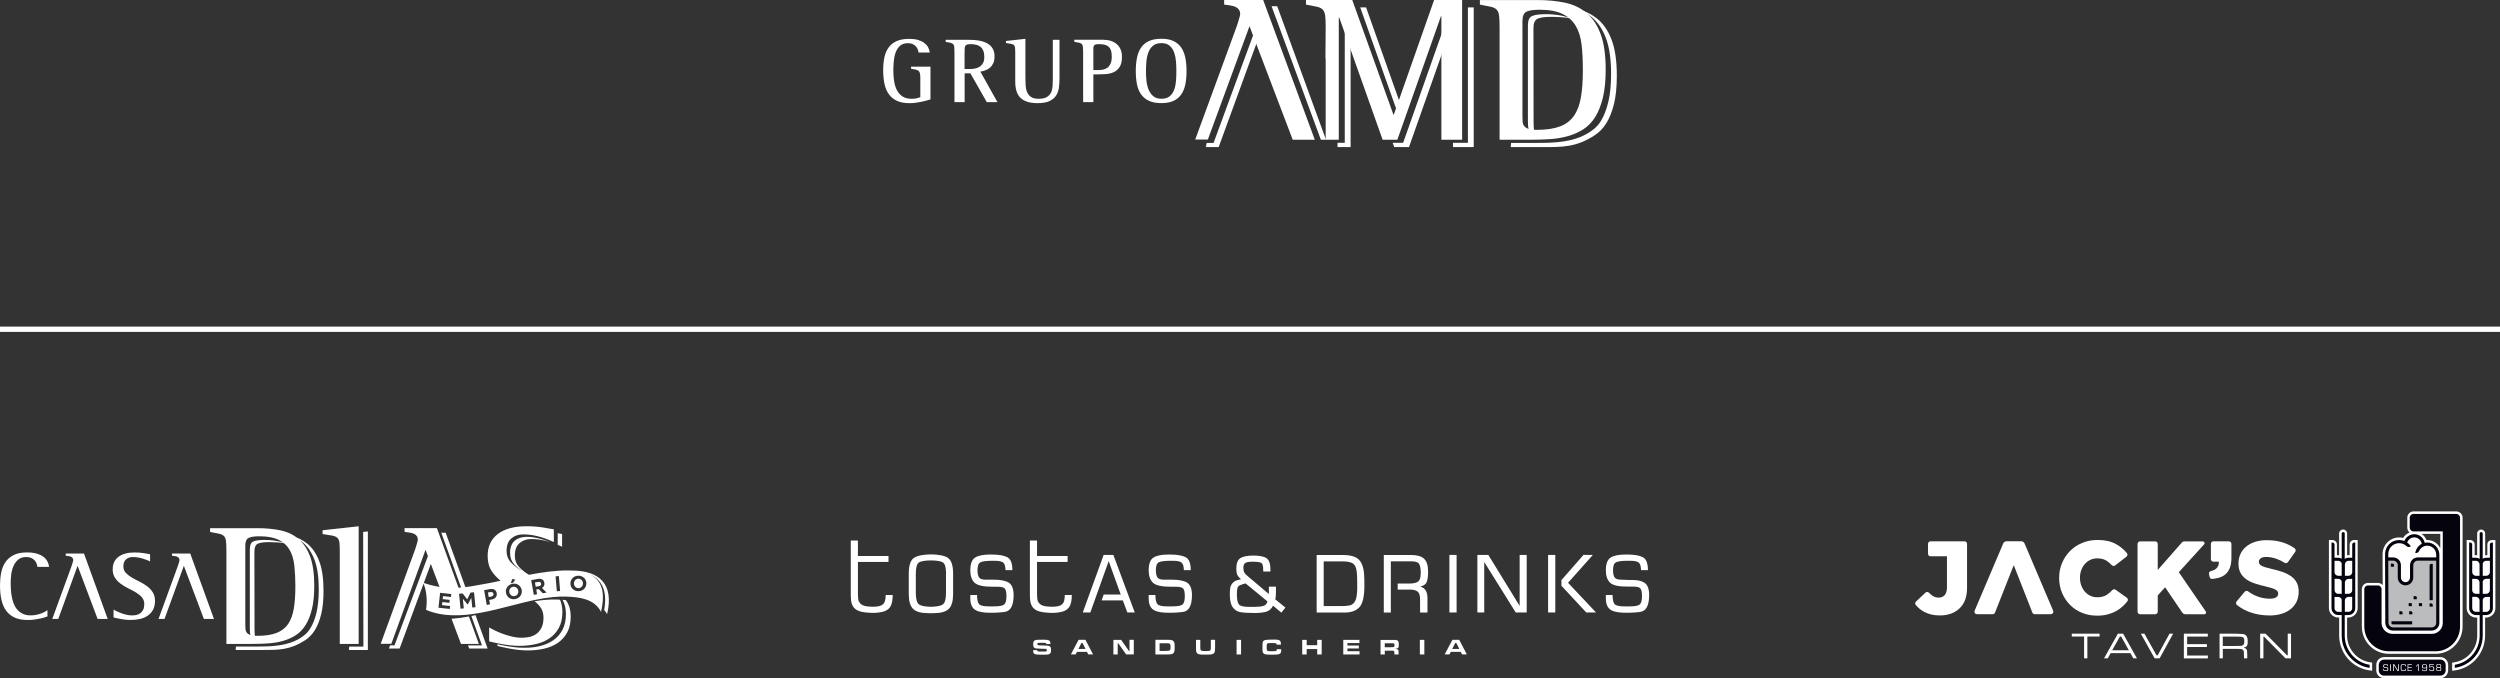 <svg xmlns="http://www.w3.org/2000/svg" id="Camada_2" viewBox="0 0 770.06 208.89"><rect x="0" y="0" width="770.06" height="208.89" fill="#333333" stroke="none"/><defs><style>.cls-1{fill:#00acec;fill-rule:evenodd;}.cls-2{fill:#fff;}.cls-3{fill:#04030e;}.cls-4{fill:#bbbcbe;}</style></defs><g id="Camada_1-2"><path class="cls-2" d="M352.99,21.92c0-.97.04-1.96.13-2.98.09-1.02.29-1.94.6-2.78.31-.84.79-1.53,1.43-2.07.64-.54,1.51-.81,2.61-.81s1.93.28,2.55.83c.62.55,1.07,1.25,1.37,2.1.29.85.48,1.78.56,2.79.08,1.02.11,1.99.11,2.92s-.03,1.87-.1,2.87c-.07,1-.25,1.92-.54,2.75-.29.84-.75,1.53-1.37,2.07-.62.54-1.48.81-2.58.81s-1.94-.28-2.57-.83c-.63-.55-1.11-1.25-1.44-2.1-.33-.85-.54-1.76-.63-2.75-.09-.99-.13-1.93-.13-2.82M357.75,31.76c1.48,0,2.72-.23,3.71-.68.99-.46,1.78-1.11,2.38-1.97.6-.86,1.02-1.89,1.27-3.09.25-1.21.37-2.57.37-4.09s-.12-2.92-.37-4.15c-.25-1.23-.67-2.27-1.27-3.14-.6-.87-1.39-1.53-2.38-2-.99-.47-2.22-.7-3.71-.7s-2.82.23-3.84.7c-1.02.47-1.82,1.13-2.42,2-.6.86-1.02,1.91-1.27,3.14-.25,1.23-.37,2.61-.37,4.15s.13,2.89.38,4.11c.26,1.22.69,2.25,1.31,3.09.62.85,1.43,1.5,2.44,1.95,1.01.46,2.26.68,3.76.68ZM333.64,31.45h3.14v-8.53h1c.87,0,1.78-.03,2.71-.09.93-.06,1.77-.25,2.52-.58.75-.33,1.37-.87,1.85-1.6.48-.73.73-1.77.73-3.12,0-1.69-.52-2.99-1.57-3.91-1.05-.91-2.45-1.37-4.22-1.37h-8.9v.63c.67.11,1.18.21,1.55.3.37.09.64.23.81.43.17.2.28.49.31.88.04.39.06.94.06,1.64v15.31ZM336.77,15.31c0-.29.01-.54.04-.76.03-.22.1-.4.2-.54.1-.14.27-.25.49-.31.22-.07.52-.1.9-.1.63,0,1.19.05,1.7.14.5.09.93.29,1.28.57.35.29.62.67.8,1.17.18.49.27,1.14.27,1.94,0,.86-.11,1.55-.34,2.1-.23.54-.53.96-.91,1.27-.38.3-.82.51-1.33.63-.5.11-1.04.17-1.61.17h-1.48v-6.27ZM326.34,12.26h-2.05v12.12c0,.72-.02,1.44-.07,2.17-.05.72-.2,1.37-.47,1.94-.27.57-.7,1.04-1.3,1.4-.6.36-1.44.54-2.52.54-1.03,0-1.82-.19-2.37-.58-.55-.39-.96-.9-1.21-1.54-.26-.64-.4-1.35-.44-2.15-.04-.8-.06-1.61-.06-2.42v-11.78l-5.99.66v.63c.68.1,1.22.18,1.61.26.39.08.68.2.86.38.18.18.29.44.33.77.04.33.06.79.06,1.38v9.12c0,1.06.12,2.01.36,2.82.24.82.63,1.51,1.17,2.07.54.56,1.25.99,2.12,1.28.87.29,1.94.44,3.19.44,1.62,0,2.88-.22,3.78-.67.9-.45,1.58-1.03,2.02-1.75.45-.72.72-1.54.83-2.47.1-.92.16-1.86.16-2.81v-11.81ZM297.12,16.16c0-.51,0-.94.03-1.27.02-.33.09-.59.21-.78.12-.19.31-.32.57-.4.26-.08.62-.11,1.1-.11.59,0,1.14.06,1.65.19.51.12.96.33,1.33.63.37.29.66.7.87,1.21.21.51.31,1.15.31,1.91,0,.8-.14,1.44-.43,1.93-.28.48-.65.86-1.1,1.13-.45.27-.93.44-1.45.53-.52.09-1.01.13-1.47.13h-1.63v-5.08ZM293.99,31.45h3.14v-8.87h1.77l5.05,8.87h3.28l-5.25-9.38c.57-.1,1.12-.24,1.64-.44.52-.2.98-.48,1.38-.84.4-.36.72-.82.97-1.37.25-.55.37-1.24.37-2.05s-.15-1.57-.44-2.15c-.29-.58-.68-1.06-1.17-1.44-.48-.38-1.02-.67-1.61-.87-.59-.2-1.18-.35-1.78-.44-.6-.1-1.16-.15-1.7-.17-.53-.02-.98-.03-1.34-.03h-7.01v.63c.67.11,1.18.21,1.54.3.36.09.63.23.8.43.17.2.28.49.31.88.04.39.06.94.06,1.64v15.31ZM286.61,20.53h-5.99v.63c.63.11,1.13.21,1.5.3.37.09.66.22.86.41.2.19.33.46.4.8.07.34.1.84.1,1.48v5.79c-.4.15-.8.27-1.21.36-.41.09-.89.13-1.44.13-1.12,0-2.04-.23-2.77-.68-.72-.46-1.3-1.08-1.73-1.87-.43-.79-.73-1.71-.9-2.75-.17-1.05-.26-2.16-.26-3.34,0-.93.04-1.9.13-2.89.09-1,.28-1.91.58-2.74.3-.83.75-1.51,1.34-2.05.59-.54,1.4-.81,2.42-.81.61,0,1.12.1,1.53.3.41.2.74.45,1,.76.26.3.44.62.56.96.11.33.19.62.23.87h3.42c-.06-.57-.22-1.11-.49-1.61-.27-.5-.66-.95-1.17-1.34-.51-.39-1.15-.7-1.92-.93-.77-.23-1.69-.34-2.75-.34-1.58,0-2.88.24-3.91.71-1.03.48-1.84,1.14-2.45,1.98-.61.85-1.04,1.86-1.28,3.04-.25,1.18-.37,2.47-.37,3.88,0,1.56.13,2.97.4,4.23.27,1.26.72,2.34,1.35,3.22.64.88,1.48,1.56,2.52,2.04,1.05.48,2.34.71,3.88.71.63,0,1.26-.04,1.9-.13.64-.09,1.24-.19,1.81-.31.57-.12,1.09-.25,1.55-.38.47-.13.85-.25,1.16-.34v-10.07Z"></path><polygon class="cls-2" points="408.44 43.04 393.41 1.91 391.67 1.91 406.86 43.04 408.44 43.04"></polygon><path class="cls-2" d="M371.42,45.31h3.96l13.1-35.92c-.69.02-1.34.04-1.97.05l-12.7,34.58h-2.12l-.27,1.29Z"></path><path class="cls-2" d="M465.35,45.31h9.53c6.48,0,10.55.08,16.27-3.6,1.43-.92,2.64-2.17,3.64-3.77,1-1.6,1.79-3.59,2.37-5.98.58-2.39.86-5.26.86-8.63,0-4.52-.52-8.17-1.57-10.97-1.04-2.79-2.5-4.97-4.38-6.52-1.7-1.41-3.69-2.4-5.98-2.97,1.56.58,2.97,1.39,4.22,2.43,1.88,1.56,3.34,3.73,4.38,6.52,1.04,2.79,1.57,6.45,1.57,10.97,0,3.37-.29,6.24-.86,8.63-.58,2.39-1.36,4.38-2.37,5.98-1,1.6-2.12,2.48-3.54,3.39-4.82,3.09-10.73,3.23-16.27,3.23h-7.77l-.1,1.29Z"></path><path class="cls-2" d="M404.99,43.04L389.09,0h-12.02v1.41c.64.09,1.26.17,1.85.26.6.09,1.12.22,1.57.42.45.19.81.47,1.09.83.28.36.42.86.42,1.5,0,.13-.04.34-.13.64-.09.3-.18.64-.29,1.02-.11.38-.22.77-.35,1.15-.13.38-.23.7-.32.96l-12.75,34.79h3.89l12.83-34.92,13.31,34.98h6.81Z"></path><path class="cls-2" d="M468.96,6.46c0-1.49.4-2.44,1.21-2.85.81-.41,2.15-.61,4.03-.61,2.98,0,5.36.44,7.13,1.31,1.77.87,3.12,2.11,4.06,3.71.94,1.6,1.53,3.55,1.79,5.85.26,2.3.38,4.86.38,7.67,0,3.24-.19,6.02-.58,8.34-.38,2.32-1.1,4.24-2.14,5.75-1.04,1.51-2.49,2.62-4.35,3.32-1.85.7-4.23,1.05-7.13,1.05-1.11,0-1.96-.11-2.56-.32-.6-.21-1.03-.5-1.31-.86-.28-.36-.44-.8-.48-1.31-.04-.51-.06-1.09-.06-1.73V6.46ZM472.34,8.65c0-1.49.4-2.44,1.21-2.85.81-.4,2.19-.61,4.07-.61s4.48.12,5.83.43c-1.17-.73-4.7-1.3-7.58-1.25-1.88.03-3.22.2-4.03.61-.81.4-1.21,1.35-1.21,2.85v29.35c0,.64.02,1.21.06,1.73.04.51.2.95.48,1.31.28.36.71.65,1.31.86.3.11.67.19,1.1.24-.27-.16-.49-.35-.66-.56-.28-.36-.44-.8-.48-1.31-.04-.51-.06-1.09-.06-1.73l-.04-29.07ZM461.92,43.04h9.53c2.09,0,4.1-.06,6.04-.19,1.94-.13,3.77-.44,5.5-.93,1.73-.49,3.3-1.19,4.73-2.11,1.43-.92,2.64-2.17,3.64-3.77,1-1.6,1.79-3.59,2.37-5.98.58-2.39.86-5.26.86-8.63,0-4.52-.52-8.17-1.57-10.97-1.04-2.79-2.5-4.97-4.38-6.52-1.88-1.56-4.1-2.6-6.68-3.13-2.58-.53-5.38-.8-8.41-.8h-17.71v1.41c1.45.26,2.59.48,3.42.67.83.19,1.44.51,1.82.96.38.45.62,1.11.7,1.98.09.87.13,2.1.13,3.68v34.34Z"></path><path class="cls-2" d="M432.43,35.12l-11.65-32.85h-1.8s11.65,32.85,11.65,32.85h1.8ZM447.55,43.99v1.32h6.39V2.27h-1.79v41.72h-4.6ZM428.99,43.99l.47,1.32h4.54l11.76-33.33v-6.04h-.13l-13.43,38.05h-3.21ZM411.99,45.31h4.03V11.02l-1.67-4.7h-.13v37.67h-2.23v1.32Z"></path><path class="cls-2" d="M408.35,43.04h4.03V5.37h.13l13.37,37.67h4.54l13.43-38.05h.13v38.05h6.39V0h-8.63l-12.41,35.3h-.13L416.53,0c-4.77,0-9.47,0-14.26,0v1.41c1.45.26,2.59.48,3.42.67.83.19,1.44.51,1.82.96.38.45.62,1.11.7,1.98.07.72.12,1.68.13,2.87v.8l-.07,9.29h.07v25.04Z"></path><path class="cls-2" d="M470.14,188.66h-3.26s-9.7-15.55-9.7-15.55v15.55h-2.11v-17.72h3.38l9.64,15.69v-15.69h2.17v17.72h-.11ZM448.56,188.66h-2.11v-17.72h2.22v17.72h-.11ZM437.63,176.6c0-1.41-.17-2.38-.52-2.92-.16-.26-.45-.45-.85-.58-.41-.14-.95-.2-1.61-.2h-6.24v15.77h-2.17v-17.72h8.4c.93,0,1.73.1,2.39.29.68.19,1.22.49,1.63.88.41.39.72.93.93,1.6.2.67.3,1.47.3,2.42,0,.74-.04,1.38-.12,1.92-.08.54-.21.99-.37,1.34-.17.36-.48.66-.93.9-.28.16-.62.29-1.02.4.21.04.4.1.58.18.37.16.68.4.93.72.24.32.43.69.55,1.11.12.42.18.89.18,1.4v4.57h-2.27v-4.15c0-1.1-.25-1.87-.74-2.29-.24-.21-.57-.37-.98-.48-.41-.11-.91-.16-1.48-.16h-3.7v-1.85h3.43c.69,0,1.28-.05,1.76-.16.47-.1.85-.26,1.11-.46.26-.2.46-.51.59-.92.14-.42.2-.95.2-1.6ZM418.05,180.89v-1.84c0-.52-.01-1.05-.04-1.56-.03-.52-.07-1.04-.12-1.56-.09-.61-.23-1.12-.44-1.53-.2-.39-.47-.69-.79-.88-.33-.19-.74-.34-1.23-.44-.5-.1-1.07-.15-1.73-.15h-5.97v13.76h5.61c.46,0,.88-.02,1.27-.05.39-.03.73-.08,1.04-.14.3-.06.57-.16.82-.31.24-.15.46-.34.64-.58.19-.24.34-.52.47-.84.13-.32.22-.69.29-1.1.06-.41.11-.85.15-1.32.03-.47.05-.96.05-1.48ZM420.27,180.22c0,1.72-.13,3.14-.38,4.28-.26,1.14-.64,1.99-1.16,2.54-.52.54-1.15.95-1.9,1.23-.75.27-1.62.41-2.6.41h-8.67v-17.72h8.19c1.26,0,2.32.15,3.18.45.87.3,1.53.76,1.98,1.36.45.6.79,1.39,1.01,2.36.22.96.33,2.11.33,3.43v1.68ZM390.4,185.24l-6.72-5.53c-.59.14-1.07.29-1.45.44-.38.15-.64.29-.79.44-.14.14-.26.4-.33.79-.08.4-.12.92-.12,1.57,0,1.67.21,2.75.64,3.25.42.49,1.45.73,3.08.73h1.73c1.13,0,2.04-.1,2.72-.3.33-.09.6-.26.81-.5.2-.23.34-.52.44-.89ZM395.86,187.25l-1.18,1.46-2.54-2.15c-.24.46-.52.85-.85,1.15-.36.33-.78.57-1.25.71-.46.13-1,.23-1.61.3-.61.07-1.29.1-2.05.1-.98,0-1.83-.02-2.56-.07-.73-.05-1.34-.12-1.81-.21-.49-.09-.93-.27-1.32-.53-.39-.26-.73-.6-1.02-1.02-.29-.42-.5-.97-.65-1.64-.14-.66-.21-1.45-.21-2.36,0-.4.01-.77.04-1.1.02-.33.06-.63.11-.89.05-.26.14-.52.26-.75.12-.24.28-.46.47-.68.19-.21.4-.39.64-.54.24-.14.5-.25.78-.32l1.15-.29c-.56-.49-.94-.93-1.13-1.31-.11-.21-.18-.48-.24-.79-.05-.31-.08-.68-.08-1.09,0-1.7.43-2.82,1.3-3.34.43-.26.98-.45,1.65-.57.67-.13,1.45-.19,2.36-.19s1.73.07,2.4.2c.67.14,1.21.34,1.6.62.41.28.71.72.91,1.32.2.59.29,1.33.29,2.22v.55h-2.21c0-.07,0-.15,0-.24,0-.67-.05-1.2-.14-1.6-.09-.38-.23-.64-.4-.77-.18-.13-.5-.24-.94-.3-.45-.07-1.04-.11-1.76-.11-1.23,0-2.02.15-2.37.45-.17.14-.3.33-.38.56-.09.24-.13.53-.13.86,0,.31.03.6.08.85.05.24.13.46.24.64.11.19.25.38.44.57.19.2.42.41.69.62l6.39,5.4v-.12c.02-.11.02-.22.02-.34v-1.79h2.17v1.64c0,.6-.01,1.02-.04,1.27-.01.12-.04.28-.07.45-.03.16-.06.34-.1.54l3.14,2.53-.07.09ZM349.37,188.66h-2.12l-1.39-3.73h-6.53l.64-1.8h5.24l-3.71-10.29-5.65,15.81h-2.33c2.14-5.91,4.28-11.82,6.43-17.72h2.99c2.19,5.91,4.39,11.82,6.59,17.72h-.16ZM312.21,183.41c0,.78-.06,1.47-.18,2.08-.12.61-.3,1.13-.53,1.56-.24.44-.54.78-.91,1.02-.37.24-.79.39-1.28.44-.47.05-.9.09-1.27.12-.38.03-.71.05-1,.07-.29.01-.59.02-.9.03-.32,0-.64.01-.96.01-1.09,0-1.99-.05-2.74-.18-.76-.13-1.38-.32-1.89-.61-.53-.29-.95-.72-1.24-1.34-.29-.61-.44-1.4-.43-2.42v-.92h2.07c0,.71.06,1.3.17,1.77.11.5.27.85.48,1.07.21.22.57.38,1.06.5.51.12,1.16.17,1.95.17h1.63c.76,0,1.4-.05,1.91-.14.5-.09.87-.23,1.12-.41.24-.18.43-.48.55-.91.13-.44.19-1.02.19-1.72,0-.59-.04-1.07-.13-1.46-.08-.38-.21-.66-.37-.85-.16-.18-.41-.32-.76-.41-.36-.1-.81-.15-1.36-.15h-1.6c-1.43,0-2.61-.1-3.55-.31-.94-.21-1.63-.53-2.07-.95-.43-.42-.76-.95-.97-1.59-.21-.63-.32-1.36-.32-2.19,0-.99.12-1.82.36-2.47.25-.67.62-1.16,1.12-1.48.49-.31,1.12-.55,1.89-.7.77-.15,1.67-.23,2.72-.23h.47c1.11,0,2.06.07,2.87.21.81.14,1.47.35,1.98.62.52.28.91.76,1.17,1.43.25.66.38,1.5.38,2.53v.02h-2.12c-.01-.53-.07-.98-.16-1.35-.11-.41-.27-.72-.48-.92-.21-.2-.54-.36-.97-.46-.44-.11-1-.16-1.68-.16h-.94c-.37,0-.72,0-1.06.03-.34.02-.68.04-1,.08-.32.03-.61.08-.86.15-.25.07-.46.15-.64.26-.16.1-.29.22-.4.37-.11.16-.2.35-.26.56-.06.21-.1.44-.13.68-.03.24-.05.49-.05.76,0,.52.04.98.13,1.36.08.37.2.67.37.9.16.22.4.39.72.5.33.12.75.17,1.25.17h2.47c1.04,0,1.94.07,2.71.22.78.15,1.42.37,1.93.67.52.3.91.79,1.17,1.47.25.66.38,1.51.38,2.53ZM291.41,176.85c0-1-.08-1.8-.24-2.4-.16-.59-.39-.98-.7-1.19-.3-.2-.75-.36-1.37-.46-.63-.11-1.41-.17-2.35-.18-.94.01-1.72.07-2.35.18-.61.11-1.07.26-1.37.46-.31.21-.54.61-.7,1.19-.16.6-.24,1.41-.24,2.4v5.77c0,.99.09,1.78.27,2.39.18.59.44,1,.78,1.22.31.2.77.36,1.36.47.6.12,1.35.19,2.24.21.89-.03,1.63-.1,2.24-.21.6-.11,1.05-.27,1.36-.47.35-.22.61-.63.78-1.22.18-.61.27-1.4.27-2.39v-5.77ZM286.76,170.76c1.21.02,2.25.11,3.11.29.87.17,1.56.43,2.07.76.55.36.96.96,1.24,1.79.27.82.4,1.87.4,3.15v6.24c0,1.08-.11,1.99-.33,2.75-.22.77-.55,1.37-1,1.81-.44.44-1.06.77-1.85.99-.78.22-1.73.33-2.84.33h-1.62c-1.12,0-2.06-.11-2.84-.33-.79-.22-1.4-.55-1.85-.99-.44-.44-.78-1.05-1-1.81-.22-.76-.33-1.68-.33-2.75v-6.24c0-1.28.13-2.33.4-3.15.27-.83.68-1.43,1.24-1.79.51-.33,1.2-.59,2.07-.76.86-.17,1.9-.27,3.11-.29h0ZM262.2,166.5h2.06v4.76h9.42v1.83h-9.42v8.81c0,.32,0,.6,0,.85,0,.29.01.55.02.79.01.26.03.48.04.67.02.21.03.37.05.47.01.09.04.18.06.27.03.09.07.18.11.27.04.09.09.18.15.27.06.09.12.18.19.27.08.1.18.2.28.29.11.09.22.17.35.25.12.07.26.14.4.19.14.06.3.11.46.15.16.04.34.08.54.11.19.03.41.06.65.08.47.04.84.07,1.21.07.37,0,.74-.02,1.21-.06,1.29-.12,1.99-.51,2.37-1.14.35-.59.43-1.41.46-2.43h2.17c-.03,1.57-.2,2.79-.79,3.68-.62.95-1.71,1.52-3.61,1.74-.69.08-1.32.11-1.95.09-.63-.01-1.26-.06-1.95-.13-.33-.03-.64-.08-.92-.13-.28-.05-.54-.11-.78-.18-.23-.07-.45-.14-.65-.23-.2-.09-.39-.19-.56-.3-.17-.11-.33-.23-.47-.36-.14-.13-.27-.27-.38-.42-.08-.11-.16-.23-.23-.35-.07-.12-.13-.25-.19-.38-.06-.13-.11-.26-.15-.4-.04-.14-.08-.28-.11-.42-.03-.15-.06-.32-.08-.51-.02-.19-.04-.4-.06-.63-.01-.22-.03-.47-.03-.75,0-.28-.01-.57-.01-.87v-16.24h.11ZM317.37,166.5h2.06v4.76h9.42v1.83h-9.42v8.81c0,.32,0,.6,0,.85,0,.29.01.55.02.79.01.26.03.48.04.67.02.21.03.37.05.47.01.09.04.18.06.27.03.09.07.18.11.27.04.09.09.18.15.27.06.09.12.18.19.27.08.1.18.2.28.29.11.09.22.17.35.25.12.07.26.14.4.19.14.06.3.11.46.15.16.04.34.08.54.11.19.03.41.06.65.08.47.04.84.07,1.21.07.37,0,.74-.02,1.21-.06,1.29-.12,1.99-.51,2.37-1.14.35-.59.43-1.41.46-2.43h2.17c-.03,1.57-.2,2.79-.79,3.68-.62.95-1.71,1.52-3.61,1.74-.69.08-1.32.11-1.95.09-.63-.01-1.26-.06-1.95-.13-.33-.03-.64-.08-.92-.13-.28-.05-.54-.11-.78-.18-.23-.07-.45-.14-.65-.23-.2-.09-.39-.19-.56-.3-.17-.11-.33-.23-.47-.36-.14-.13-.27-.27-.38-.42-.08-.11-.16-.23-.23-.35-.07-.12-.13-.25-.19-.38-.06-.13-.11-.26-.15-.4-.04-.14-.08-.28-.11-.42-.03-.15-.06-.32-.08-.51-.02-.19-.04-.4-.06-.63-.01-.22-.03-.47-.03-.75,0-.28-.01-.57-.01-.87v-16.24h.11ZM367.15,183.41c0,.78-.06,1.47-.18,2.08-.12.61-.3,1.13-.53,1.56-.24.44-.54.78-.91,1.02-.37.24-.79.39-1.28.44-.47.05-.9.09-1.27.12-.38.03-.71.05-1,.07-.29.01-.59.02-.9.03-.32,0-.64.01-.96.01-1.09,0-1.99-.05-2.74-.18-.76-.13-1.38-.32-1.89-.61-.53-.29-.95-.72-1.24-1.34-.29-.61-.44-1.4-.43-2.42v-.92h2.07c0,.71.06,1.3.17,1.77.11.5.27.85.48,1.07.21.22.57.38,1.06.5.51.12,1.16.17,1.95.17h1.63c.76,0,1.4-.05,1.91-.14.5-.09.87-.23,1.12-.41.24-.18.43-.48.55-.91.13-.44.19-1.02.19-1.72,0-.59-.04-1.07-.13-1.46-.08-.38-.21-.66-.37-.85-.16-.18-.41-.32-.76-.41-.36-.1-.81-.15-1.36-.15h-1.6c-1.43,0-2.61-.1-3.55-.31-.94-.21-1.63-.53-2.07-.95-.43-.42-.76-.95-.97-1.59-.21-.63-.32-1.36-.32-2.19,0-.99.12-1.82.36-2.47.25-.67.62-1.16,1.12-1.48.49-.31,1.12-.55,1.89-.7.77-.15,1.67-.23,2.72-.23h.47c1.11,0,2.06.07,2.87.21.81.14,1.47.35,1.98.62.52.28.91.76,1.17,1.43.25.66.38,1.5.38,2.53v.02h-2.12c-.01-.53-.07-.98-.16-1.35-.11-.41-.27-.72-.48-.92-.21-.2-.54-.36-.97-.46-.44-.11-1-.16-1.68-.16h-.94c-.37,0-.72,0-1.06.03-.34.02-.68.04-1,.08-.32.03-.61.08-.86.15-.25.07-.46.15-.64.26-.16.1-.29.22-.4.37-.11.16-.2.35-.26.56-.06.21-.1.44-.13.68-.03.24-.05.49-.05.76,0,.52.04.98.13,1.36.08.37.2.67.37.9.16.22.4.39.72.5.33.12.75.17,1.25.17h2.47c1.04,0,1.94.07,2.71.22.78.15,1.42.37,1.93.67.52.3.91.79,1.17,1.47.25.66.38,1.51.38,2.53ZM507.97,183.41c0,.78-.06,1.47-.18,2.08-.12.61-.3,1.13-.53,1.56-.24.44-.54.78-.91,1.02-.37.24-.79.39-1.28.44-.47.05-.9.09-1.27.12-.38.03-.71.05-1,.07-.29.01-.59.02-.9.03-.32,0-.64.01-.96.01-1.09,0-1.99-.05-2.74-.18-.76-.13-1.38-.32-1.89-.61-.53-.29-.95-.72-1.24-1.34-.29-.61-.44-1.4-.43-2.42v-.92h2.07c0,.71.06,1.3.17,1.77.11.5.27.85.48,1.07.21.22.57.38,1.06.5.51.12,1.16.17,1.95.17h1.63c.76,0,1.4-.05,1.91-.14.5-.09.87-.23,1.12-.41.24-.18.43-.48.55-.91.13-.44.19-1.02.19-1.72,0-.59-.04-1.12-.13-1.51-.08-.38-.21-.66-.37-.85-.16-.18-.41-.32-.76-.41-.36-.1-.81-.15-1.36-.15h-1.6c-1.43,0-2.62-.06-3.55-.26-.94-.21-1.63-.53-2.07-.95-.43-.42-.76-.95-.97-1.59-.21-.63-.32-1.36-.32-2.19,0-.99.12-1.82.36-2.47.25-.67.62-1.16,1.12-1.48.49-.31,1.12-.55,1.89-.7.77-.15,1.67-.23,2.72-.23h.47c1.11,0,2.06.07,2.87.21.81.14,1.47.35,1.98.62.52.28.91.76,1.17,1.43.25.66.38,1.5.38,2.53v.02h-2.12c-.01-.53-.07-.98-.16-1.35-.11-.41-.27-.72-.48-.92-.21-.2-.54-.36-.97-.46-.44-.11-1-.16-1.68-.16h-.94c-.37,0-.72,0-1.06.03-.34.02-.68.04-1,.08-.32.03-.61.08-.86.15-.25.07-.46.15-.64.26-.16.1-.29.22-.4.37-.11.16-.2.35-.26.56-.06.21-.1.44-.13.68-.03.24-.05.49-.05.76,0,.52.04.98.13,1.36.08.37.2.67.37.9.16.22.4.39.72.5.33.12.75.17,1.25.17l2.47.1c1.6,0,3.21-.05,4.65.79.52.3.91.79,1.17,1.47.25.66.38,1.51.38,2.53ZM478.96,188.66h-2.11v-17.72h2.22v17.72h-.11ZM491.34,188.66h-2.73s-7.55-8.13-7.55-8.13h-.1v-1.96h.1l6.7-7.65c.96,0,1.92.01,2.88.01l-7.64,8.58,8.61,9.14h-.27Z"></path><path class="cls-2" d="M449.97,200.83l.38.75h1.48l-2.35-4.5h-2.11l-2.38,4.5h1.49l.39-.78h3.08v.02ZM438.73,197.09h-1.38v4.5h1.38v-4.5ZM425.24,197.09v4.5h1.31v-1.16h2.01c.14,0,.26,0,.36,0,.1,0,.17,0,.22.02.05,0,.09.02.13.04.04.02.08.04.11.08h0s.05.07.07.12c.02.04.03.1.04.15.01.06.02.13.02.22,0,.09,0,.2,0,.33v.2h1.29v-.38c0-.2,0-.36,0-.49,0-.13-.01-.22-.02-.28,0-.06-.03-.11-.05-.16-.02-.05-.05-.09-.08-.13-.06-.07-.14-.12-.24-.16-.1-.04-.22-.07-.36-.08l-.38-.03.38-.06c.12-.02.23-.04.31-.08.09-.03.16-.07.22-.12.05-.04.1-.1.13-.15.04-.06.06-.13.08-.2.02-.08.03-.17.05-.29.01-.12.02-.27.02-.43,0-.2,0-.37-.02-.51-.02-.14-.04-.26-.07-.35-.03-.09-.07-.17-.13-.23-.06-.07-.13-.13-.21-.18-.07-.04-.14-.08-.21-.1-.07-.02-.15-.04-.22-.05-.08,0-.23-.01-.47-.02-.24,0-.55,0-.95,0h-3.33ZM428.55,199.37h-2.01v-1.22h2.39c.1,0,.17,0,.2.01.04,0,.07,0,.1.01.03,0,.06.02.09.03.08.04.14.1.17.18.02.04.03.09.03.15,0,.06.01.13.01.2s0,.14,0,.2c0,.06-.02.11-.03.15-.01.04-.03.08-.06.11-.02.03-.05.06-.09.08-.03.02-.06.03-.09.04-.03,0-.06.02-.1.02-.03,0-.1,0-.2,0h-.41ZM418.75,197.09h-4.99v4.5h5.01v-1.01h-3.73v-.83h3.51v-.92h-3.51v-.75h3.7v-.99ZM402.49,197.09h-1.38v4.5h1.38v-1.66h3.24v1.66h1.38v-4.5h-1.38v1.64h-3.24v-1.64ZM393.3,199.97c0,.1-.02.18-.03.25-.02.1-.06.17-.11.22-.04.03-.09.06-.15.08-.06.02-.14.04-.23.04-.09,0-.23.02-.41.02-.18,0-.4,0-.67,0-.21,0-.4,0-.55,0-.15,0-.28-.01-.36-.02-.09-.01-.17-.03-.23-.05-.07-.02-.12-.05-.17-.08-.05-.03-.09-.08-.12-.14-.03-.05-.05-.12-.07-.2-.01-.07-.03-.17-.03-.3,0-.12-.01-.27-.01-.44s0-.32.01-.45c0-.13.02-.23.04-.31.02-.08.04-.16.07-.22.03-.06.07-.11.12-.15.04-.03.09-.06.16-.08.06-.02.14-.03.22-.04.08,0,.2-.02.36-.02.15,0,.34,0,.56,0s.41,0,.58,0c.17,0,.3.01.41.02.11.01.2.02.27.04.07.02.13.04.16.07h0s.04.04.06.07c.01.02.03.05.03.08,0,.03.01.07.02.12v.1h1.32v-.14c0-.19,0-.35-.03-.49-.02-.14-.05-.26-.09-.35-.04-.09-.1-.17-.17-.24-.07-.07-.15-.13-.25-.17-.08-.04-.17-.07-.27-.09-.11-.02-.22-.04-.36-.06-.13-.01-.31-.02-.52-.03-.21,0-.47,0-.76,0-.59,0-1.08.01-1.47.03-.39.02-.68.05-.88.1-.19.04-.35.11-.47.2-.12.09-.21.2-.28.34-.03.06-.05.14-.07.23-.02.09-.03.19-.04.31,0,.12-.02.27-.02.46,0,.19,0,.41,0,.68s0,.5,0,.68c0,.19.01.34.02.44.01.13.03.24.06.34.03.1.06.18.1.25.04.07.09.13.15.19.06.06.13.1.21.15.09.05.2.09.34.12.14.03.3.06.48.07.18.02.43.03.75.04.31,0,.68.01,1.12.01s.77,0,1.06-.03c.29-.02.52-.05.68-.09.16-.04.3-.1.41-.17.11-.07.19-.16.24-.27.05-.1.09-.21.11-.34.05-.27.04-.52.03-.79h-1.32ZM382.28,197.09h-1.38v4.5h1.38v-4.5ZM369.71,197.09h-1.31v2.06c0,.27,0,.49,0,.66,0,.17,0,.29.01.37,0,.07.01.15.02.23,0,.08.02.17.04.26.04.23.13.41.27.55.14.14.32.24.56.3.11.03.23.05.36.06.13.02.27.03.42.04.15,0,.33.02.55.02.21,0,.45,0,.73,0,.37,0,.68,0,.95-.01.26,0,.48-.02.64-.04.16-.02.3-.04.42-.08.12-.03.22-.08.31-.13.15-.09.27-.2.36-.33.09-.13.15-.3.17-.48.02-.11.03-.29.04-.53.01-.24.02-.54.03-.91v-2.06h-1.31v2.06c0,.06,0,.14,0,.23v.28c-.02.1-.02.18-.03.25,0,.08-.02.14-.03.18-.01.04-.03.09-.05.13-.02.04-.04.07-.07.11h0s-.1.09-.17.12c-.07.03-.15.05-.25.07-.09.01-.23.03-.4.03-.17,0-.38.01-.62.01-.3,0-.55,0-.75-.02-.2-.01-.35-.04-.45-.06-.11-.03-.19-.08-.25-.14-.06-.07-.11-.15-.13-.25-.01-.07-.02-.18-.03-.33,0-.15-.01-.35-.02-.59v-2.06ZM355.89,197.09v4.5h3.26c.26,0,.48,0,.66,0,.18,0,.33,0,.44-.02.11,0,.22-.02.33-.03.11-.01.21-.03.3-.06.21-.05.38-.13.51-.25.13-.12.23-.28.3-.47.03-.08.05-.17.07-.27.02-.09.03-.19.04-.3.01-.1.02-.23.02-.39,0-.15,0-.33,0-.54,0-.19,0-.35,0-.49,0-.14-.01-.26-.02-.35,0-.09-.02-.18-.04-.26-.02-.09-.04-.17-.06-.25-.07-.2-.17-.37-.32-.49-.14-.12-.33-.21-.55-.26-.1-.02-.19-.04-.28-.05-.09-.01-.19-.02-.28-.02-.09,0-.23,0-.42-.01-.19,0-.43,0-.73,0h-3.26ZM359.17,200.51h-1.99v-2.36h1.97c.21,0,.39,0,.54,0,.14,0,.25.02.33.03.08.01.14.03.2.06.06.03.11.07.15.11h0s.07.09.09.15c.02.06.04.12.06.2.01.07.02.17.03.27,0,.11,0,.23,0,.37s0,.27-.01.37c0,.11-.02.2-.04.27-.02.07-.04.14-.07.19-.03.06-.07.1-.11.14-.04.03-.09.06-.16.08-.06.02-.14.04-.22.05-.09.01-.19.02-.33.03-.13,0-.29,0-.47,0ZM345.33,197.09h-2.38v4.5h1.33v-.29s0-3.14,0-3.14h.19l2.41,3.42h2.36v-4.5h-1.33v3.42s-.18,0-.18,0l-2.4-3.42ZM334.83,200.83l.38.75h1.48l-2.35-4.5h-2.11l-2.38,4.5h1.49l.39-.78h3.08v.02ZM333.45,198.09l.92,1.8h-2.19l.93-1.83h.33v.02ZM318.23,200.25v.08c0,.16,0,.3.02.42.02.12.04.22.07.3.03.08.07.14.13.21.06.06.13.12.21.16.08.04.18.08.3.11.12.03.26.06.43.07.16.02.37.03.63.04.25,0,.55.01.89.01.41,0,.76,0,1.03,0,.28,0,.5-.02.65-.03.14-.01.26-.03.37-.06.11-.02.2-.06.27-.09.07-.04.14-.08.2-.14.06-.05.11-.12.15-.19.06-.1.1-.23.13-.39.03-.16.04-.34.04-.56,0-.16,0-.31-.03-.43-.02-.12-.04-.23-.08-.31-.03-.08-.08-.16-.13-.22-.06-.06-.12-.12-.2-.17-.07-.04-.15-.08-.25-.1-.1-.03-.21-.05-.33-.06-.12-.02-.31-.03-.56-.04-.25-.01-.56-.03-.93-.04-.44-.01-.78-.03-1.03-.04-.25-.01-.4-.03-.46-.04-.08-.02-.13-.06-.17-.12-.04-.06-.06-.13-.06-.22s.02-.17.06-.23c.04-.06.1-.1.17-.12.07-.02.19-.03.38-.04.18,0,.42-.01.72-.01.24,0,.45,0,.61,0,.16,0,.28,0,.36.01.08,0,.14.01.2.03.06.01.1.03.14.05.03.02.05.04.07.06.02.02.03.05.04.08,0,.03.02.06.02.11,0,.02,0,.03,0,.05h1.27v-.1c0-.2-.02-.38-.06-.52-.04-.14-.09-.25-.17-.34-.07-.08-.18-.15-.32-.21-.14-.06-.32-.1-.52-.13-.14-.02-.32-.03-.56-.04-.23,0-.52-.01-.86-.01-.48,0-.87,0-1.19.02-.31.01-.55.03-.7.05-.15.02-.28.06-.39.11-.11.05-.2.12-.27.19-.09.1-.16.24-.21.42-.05.18-.07.4-.07.65,0,.23.02.42.06.58.04.16.1.28.18.38.05.06.1.1.17.14.07.04.14.07.23.1.09.03.19.05.32.06.13.02.27.03.44.03l.45.02.67.03c.28.01.51.02.69.03.18,0,.31,0,.4,0,.11,0,.21.01.29.02.08.01.14.03.18.06.04.03.08.07.1.12.02.05.03.11.03.19,0,.1-.01.18-.04.25-.03.07-.08.12-.14.14-.04.02-.08.03-.13.04-.05,0-.1.02-.16.02-.06,0-.18,0-.36,0h-.71s-.67,0-.67,0c-.17,0-.28,0-.33-.01-.06,0-.11-.01-.15-.03-.05-.01-.09-.03-.13-.06h0c-.06-.04-.1-.1-.12-.18-.01-.05-.02-.1-.03-.16h-1.27ZM448.59,198.09l.92,1.8h-2.19l.93-1.83h.33v.02Z"></path><path class="cls-2" d="M696.18,195.18h1.67l6.6,6.67h.23v-6.67h1.01v7.6h-1.7l-6.58-6.65h-.22v6.65h-1.01v-7.6ZM684.68,198.98h3.69c.98,0,1.61-.01,1.88-.04.28-.03.5-.1.67-.21.26-.17.39-.59.39-1.26,0-.58-.12-.95-.36-1.12-.15-.11-.4-.18-.73-.22-.33-.03-.95-.05-1.86-.05h-3.69v2.91ZM683.68,202.79v-7.6h4.7c1.28.02,2.09.05,2.44.09.62.08,1.05.36,1.29.85.16.32.24.78.24,1.36,0,.44-.02.77-.07,1-.05.23-.13.41-.26.55-.19.22-.5.37-.92.46.32.06.58.18.77.38.14.16.24.34.28.55.04.22.06.64.06,1.28v1.08h-1.01v-.73c0-.62-.01-1.05-.04-1.28-.07-.48-.34-.76-.81-.85-.18-.02-.35-.04-.49-.05-.15,0-.64,0-1.49-.01h-3.69v2.92h-1.01ZM672.68,202.79v-7.6h7.38v.89h-6.37v2.33h6.1v.89h-6.1v2.61h6.39v.89h-7.39ZM659.42,195.18h1.11l3.73,6.67h.35l3.65-6.67h1.12l-4.16,7.6h-1.55l-4.25-7.6ZM655.73,200.29l-2.35-4.22h-.4l-2.38,4.22h5.13ZM657.11,202.79l-.89-1.61h-6.09l-.9,1.61h-1.14l4.27-7.6h1.61l4.26,7.6h-1.12ZM638.16,195.18h8.56v.89h-3.76v6.71h-1.01v-6.71h-3.79v-.89Z"></path><path class="cls-2" d="M681.01,175.9c.72-.16,1.28-.43,1.69-.81.54-.51.8-1.21.75-2.08h-1.67c-.42,0-.77-.34-.77-.77v-4.72c0-.42.34-.77.77-.77h4.78c.42,0,.77.34.77.77v4.33c0,1.17-.15,2.17-.46,3-.31.82-.75,1.48-1.31,1.99-.57.5-1.25.87-2.07,1.11-.62.18-1.31.31-2.05.37-.39.03-.73-.22-.82-.6l-.2-.9c-.04-.21-.01-.4.1-.58.11-.18.28-.29.48-.33M659.19,166.76h4.68c.42,0,.77.34.77.77v8.03l7.38-8.4c.23-.26.52-.39.86-.39h5.64c.22,0,.4.12.49.32.09.2.05.42-.09.58l-7.79,8.58,8.31,12.11c.12.17.13.37.03.55-.1.18-.27.29-.47.29h-5.84c-.39,0-.73-.18-.95-.5l-5.3-7.8-2.27,2.5v5.03c0,.42-.34.77-.77.77h-4.68c-.42,0-.77-.34-.77-.77v-20.89c0-.42.34-.77.77-.77ZM645.84,189.63c-1.6,0-3.11-.29-4.52-.86-1.41-.58-2.63-1.38-3.67-2.42-1.04-1.04-1.86-2.26-2.47-3.68-.61-1.42-.91-2.96-.91-4.63v-.06c0-1.64.3-3.17.9-4.58.6-1.41,1.42-2.64,2.47-3.7,1.05-1.06,2.3-1.88,3.75-2.48,1.45-.6,3.02-.9,4.71-.9,2.29,0,4.2.43,5.73,1.3,1.3.73,2.4,1.65,3.3,2.75.14.17.19.36.17.57-.02.21-.12.39-.29.52l-3.5,2.71c-.32.24-.76.21-1.03-.09-.51-.56-1.07-1.02-1.66-1.39-.77-.47-1.7-.7-2.79-.7-.79,0-1.51.15-2.16.46-.65.31-1.21.73-1.68,1.27-.47.53-.84,1.16-1.11,1.89-.27.73-.4,1.49-.4,2.31v.06c0,.83.13,1.62.4,2.35.27.74.64,1.37,1.11,1.91.47.53,1.03.96,1.68,1.27.65.31,1.37.46,2.16.46,1.17,0,2.15-.25,2.91-.75.6-.39,1.17-.88,1.71-1.46.26-.29.69-.33,1.01-.11l3.46,2.47c.18.13.29.3.31.52.03.22-.03.42-.16.59-.39.48-.81.94-1.25,1.37-.63.62-1.35,1.15-2.15,1.6-.8.45-1.7.8-2.69,1.06-.99.26-2.11.38-3.35.38ZM614.51,188.7c-.12.3-.39.48-.71.48h-4.86c-.26,0-.49-.12-.64-.34-.15-.22-.17-.48-.07-.72l8.8-20.7c.18-.43.59-.7,1.06-.7h4.47c.47,0,.87.27,1.06.7l8.8,20.7c.1.24.08.5-.07.72-.15.22-.37.34-.64.34h-4.98c-.32,0-.6-.19-.71-.49l-5.74-14.61-5.77,14.62ZM597.53,189.57c-.98,0-1.87-.1-2.66-.29-.79-.19-1.51-.46-2.15-.8-.64-.34-1.22-.74-1.73-1.2-.32-.29-.62-.6-.89-.92-.26-.31-.24-.77.06-1.05l2.93-2.76c.3-.29.79-.28,1.08.02.38.4.77.72,1.14.97.54.36,1.16.54,1.84.54.79,0,1.42-.26,1.87-.78.46-.52.69-1.31.69-2.35v-9.6h-5.07c-.42,0-.77-.34-.77-.77v-3.06c0-.42.34-.77.77-.77h10.49c.42,0,.77.34.77.77v13.46c0,1.41-.18,2.63-.54,3.65-.36,1.02-.92,1.91-1.67,2.66-.75.75-1.64,1.31-2.68,1.7-1.04.38-2.19.58-3.48.58ZM698.95,189.57c-2.01,0-3.91-.31-5.72-.93-1.55-.53-2.95-1.29-4.19-2.28-.17-.13-.26-.31-.29-.52-.02-.21.04-.4.17-.57l2.5-2.99c.26-.31.71-.36,1.04-.13,2.08,1.51,4.32,2.26,6.7,2.26.83,0,1.47-.13,1.91-.4.44-.27.66-.65.66-1.14v-.06c0-.23-.05-.44-.16-.62-.11-.18-.3-.36-.59-.53-.29-.17-.67-.34-1.15-.5-.48-.16-1.11-.32-1.87-.5-1.2-.27-2.31-.58-3.33-.91-1.02-.33-1.92-.76-2.67-1.28-.76-.52-1.36-1.18-1.79-1.95-.44-.78-.66-1.75-.66-2.9v-.06c0-1.05.2-2.01.59-2.88.39-.88.97-1.63,1.73-2.27.76-.64,1.67-1.14,2.74-1.49,1.07-.35,2.27-.53,3.62-.53,1.92,0,3.64.25,5.14.75,1.26.42,2.42,1.01,3.48,1.76.34.24.42.72.18,1.07l-2.25,3.18c-.24.33-.69.42-1.04.2-.83-.53-1.68-.94-2.55-1.24-1.08-.37-2.12-.56-3.12-.56-.75,0-1.31.14-1.68.42-.37.28-.56.62-.56,1.02v.06c0,.26.06.48.18.67.12.19.32.37.61.53.29.16.68.32,1.19.48.5.16,1.14.33,1.91.5,1.28.28,2.44.6,3.48.98,1.04.37,1.92.83,2.64,1.36.73.53,1.28,1.18,1.67,1.94.38.76.58,1.66.58,2.71v.06c0,1.15-.22,2.18-.66,3.08-.44.9-1.05,1.66-1.84,2.29-.79.63-1.74,1.11-2.85,1.44-1.11.33-2.35.5-3.72.5Z"></path><path class="cls-1" d="M729.89,204.76c-1.94-.3-3.68-1.23-5.01-2.57-1.64-1.65-2.65-3.93-2.65-6.43v-6.31h1.14c.28,0,.55-.06.8-.16.26-.11.49-.26.68-.46h0c.19-.19.35-.43.46-.69.1-.25.16-.52.16-.81v-20.21h-.33c-.33,0-.6.27-.6.61v4.06h-1.13c-.44,0-.84.14-1.18.38v-7.84c0-.23-.19-.42-.42-.42h-.09c-.23,0-.42.19-.42.42v7.78c-.31-.2-.68-.31-1.08-.31h-1.13v-4.06c0-.33-.27-.61-.6-.61h-.33v20.21c0,.28.06.56.16.81.11.26.26.49.46.69.19.19.42.35.68.46.25.1.52.16.8.16h1.04v6.31c0,2.76,1.12,5.27,2.93,7.09,1.5,1.51,3.48,2.55,5.67,2.86v-.95ZM756.14,204.76c1.94-.3,3.68-1.23,5.01-2.57,1.64-1.65,2.65-3.93,2.65-6.43v-6.31h-1.14c-.28,0-.55-.06-.8-.16-.26-.11-.49-.26-.68-.46h0c-.19-.19-.35-.43-.46-.69-.1-.25-.16-.52-.16-.81v-20.21h.33c.33,0,.6.27.6.61v4.06h1.13c.44,0,.84.14,1.18.38v-7.84c0-.23.19-.42.42-.42h.09c.23,0,.42.19.42.42v7.78c.31-.2.68-.31,1.08-.31h1.13v-4.06c0-.33.27-.61.6-.61h.33v20.21c0,.28-.06.56-.16.81-.11.26-.26.49-.46.69-.19.19-.42.35-.68.46-.25.1-.52.16-.8.16h-1.04v6.31c0,2.76-1.12,5.27-2.93,7.09-1.5,1.51-3.48,2.55-5.67,2.86v-.95ZM741.56,165.3c.57-.47,1.3-.76,2.09-.76.41,0,.81.08,1.17.22.38.15.72.36,1.02.63.34.31.62.69.81,1.12.1.21.17.44.22.67.25-.05.51-.08.77-.08,1.03,0,1.96.42,2.64,1.1.68.68,1.1,1.62,1.1,2.66v21c0,.65-.26,1.24-.69,1.67-.43.43-1.01.69-1.66.69h-11.95c-.65,0-1.23-.27-1.66-.69-.42-.43-.69-1.02-.69-1.67l-.07-19.77h0v-1.43c0-1.19.48-2.27,1.26-3.06.78-.78,1.85-1.27,3.03-1.27h.07c.53,0,1.03.1,1.5.28l.07.03c.21-.52.54-.98.97-1.34ZM734.34,203.18h17.36c.89,0,1.62.73,1.62,1.63v1.67c0,.9-.73,1.63-1.62,1.63h-17.36c-.89,0-1.62-.73-1.62-1.63v-1.67c0-.9.73-1.63,1.62-1.63ZM750.22,200.61h-14.4c-2.08,0-3.97-.86-5.34-2.24-1.37-1.38-2.22-3.29-2.22-5.38v-11.51c0-.63.51-1.15,1.14-1.15h3.04c.63,0,1.14.52,1.14,1.15v10.38c0,.93.38,1.78.99,2.39.61.61,1.45,1,2.37,1h12.13c.92,0,1.76-.38,2.37-1,.61-.62.99-1.46.99-2.39v-28.18h-9.04c-.63,0-1.14-.52-1.14-1.15v-3.07c0-.63.51-1.15,1.14-1.15h13.22c.63,0,1.14.52,1.14,1.15v33.54c0,2.1-.85,4-2.22,5.38-1.37,1.38-3.26,2.24-5.34,2.24Z"></path><path class="cls-2" d="M751.67,168.84v-4.39h-5.77c.16.11.31.23.45.36.22.19.41.41.57.64.17.23.31.48.43.75l.06.13c.08,0,.16,0,.23,0,.6,0,1.19.12,1.72.35.55.23,1.05.57,1.46.99.34.34.63.75.85,1.19M756.03,203.99c.88-.14,1.71-.41,2.47-.8.78-.4,1.5-.93,2.11-1.55,1.5-1.51,2.43-3.59,2.43-5.88v-5.53h-.37c-.19,0-.38-.02-.56-.06-.18-.04-.36-.09-.54-.17-.17-.07-.34-.16-.49-.27-.06-.04-.12-.08-.18-.13h-.03l-.23-.23c-.13-.13-.25-.28-.36-.44h0c-.11-.16-.2-.33-.27-.5-.07-.18-.13-.36-.17-.54-.04-.18-.06-.37-.06-.56v-20.99h1.1c.38,0,.72.16.97.41h0c.25.25.4.6.4.98v3.28h.36c.14,0,.27.01.41.03v-6.72c0-.33.13-.63.35-.85.22-.22.51-.35.84-.35h.09c.33,0,.62.14.84.36h0c.22.22.35.52.35.85v6.71c.1-.01.2-.02.31-.02h.36v-3.28c0-.38.15-.73.4-.98.25-.25.59-.41.97-.41h1.11v20.99c0,.18-.02.37-.06.56h0c-.04.19-.09.37-.17.54-.07.17-.16.34-.27.5-.1.16-.22.31-.36.44h0c-.13.13-.27.25-.44.36-.16.11-.32.2-.5.27-.18.07-.36.13-.54.17h0c-.19.04-.38.06-.56.06h-.27v5.53c0,1.46-.29,2.85-.82,4.13-.55,1.33-1.35,2.52-2.33,3.52-.82.83-1.77,1.52-2.82,2.05-1.02.51-2.13.87-3.3,1.03l-.88.12v-2.51l.66-.1ZM734.34,202.4h17.36c.65,0,1.25.27,1.69.71h0c.43.43.7,1.04.7,1.7v1.67c0,.66-.27,1.27-.7,1.7-.43.44-1.03.71-1.69.71h-17.36c-.66,0-1.25-.27-1.69-.71-.43-.44-.7-1.04-.7-1.7v-1.67c0-.66.27-1.27.7-1.7.43-.44,1.03-.71,1.69-.71ZM750.22,201.39h-14.4c-1.12,0-2.19-.23-3.18-.64-1.02-.43-1.94-1.05-2.7-1.83-.77-.77-1.39-1.7-1.81-2.73-.41-.99-.63-2.07-.63-3.2v-11.51c0-.53.22-1.01.56-1.36h0c.35-.35.82-.57,1.35-.57h3.04c.53,0,1.01.22,1.35.57h0s.08.09.12.14l-.03-7.39h0v-2.21c0-.69.14-1.35.39-1.95.26-.63.63-1.19,1.1-1.66.47-.47,1.02-.85,1.65-1.11.6-.25,1.25-.39,1.93-.39h.07c.31,0,.61.03.9.09.09.02.19.04.28.06.05-.08.11-.17.17-.25.2-.28.44-.53.7-.75.34-.28.72-.51,1.14-.67-.05-.04-.11-.09-.16-.14h0c-.35-.35-.56-.83-.56-1.36v-3.07c0-.53.22-1.01.56-1.36.35-.35.83-.57,1.35-.57h13.22c.53,0,1,.22,1.35.57h0c.35.35.56.83.56,1.36v33.54c0,1.13-.23,2.21-.63,3.2-.42,1.03-1.04,1.95-1.81,2.73-.77.77-1.68,1.4-2.71,1.83-.98.41-2.06.64-3.18.64ZM727.54,203.19c.76.39,1.59.67,2.47.8l.66.1v2.51l-.88-.12c-1.17-.16-2.28-.52-3.3-1.03-1.05-.53-2-1.22-2.82-2.05-.99-1-1.79-2.19-2.33-3.52-.53-1.28-.82-2.67-.82-4.13v-5.53h-.27c-.18,0-.37-.02-.56-.06h0c-.18-.03-.36-.09-.54-.16-.17-.07-.34-.16-.5-.27-.16-.11-.31-.23-.44-.36-.13-.13-.25-.28-.35-.44-.11-.16-.2-.33-.27-.5-.07-.18-.13-.36-.17-.54h0c-.04-.19-.06-.38-.06-.56v-20.99h1.1c.38,0,.72.16.97.41.25.25.4.6.4.98v3.28h.36c.1,0,.21,0,.31.02v-6.71c0-.33.13-.63.35-.85h0c.22-.22.51-.36.84-.36h.09c.33,0,.62.14.84.35h0c.22.22.35.52.35.85v6.72c.13-.02.27-.03.41-.03h.36v-3.28c0-.38.15-.72.4-.98h0c.25-.25.59-.41.97-.41h1.11v20.99c0,.19-.02.38-.06.56-.04.18-.09.37-.17.54-.07.17-.16.34-.27.5-.11.16-.23.31-.36.44l-.23.23h-.03c-.06.05-.12.09-.18.13-.16.11-.32.2-.49.27-.18.07-.36.13-.54.17-.18.04-.37.06-.56.06h-.37v5.53c0,1.12.22,2.2.63,3.17.42,1.02,1.04,1.93,1.8,2.71h0c.62.62,1.33,1.15,2.12,1.55Z"></path><path class="cls-3" d="M750.22,200.61h-14.4c-2.08,0-3.97-.86-5.34-2.24-1.37-1.38-2.22-3.29-2.22-5.38v-11.51c0-.63.51-1.15,1.14-1.15h3.04c.63,0,1.14.52,1.14,1.15v10.38c0,.93.38,1.78.99,2.39.61.61,1.45,1,2.37,1h12.13c.92,0,1.76-.38,2.37-1,.61-.62.99-1.46.99-2.39v-28.18h-9.04c-.63,0-1.14-.52-1.14-1.15v-3.07c0-.63.51-1.15,1.14-1.15h13.22c.63,0,1.14.52,1.14,1.15v33.54c0,2.1-.85,4-2.22,5.38-1.37,1.38-3.26,2.24-5.34,2.24"></path><path class="cls-3" d="M734.34,203.18h17.36c.89,0,1.62.73,1.62,1.63v1.67c0,.9-.73,1.63-1.62,1.63h-17.36c-.89,0-1.62-.73-1.62-1.63v-1.67c0-.9.73-1.63,1.62-1.63"></path><path class="cls-3" d="M741.56,165.3c.57-.47,1.3-.76,2.09-.76.41,0,.81.08,1.17.22.38.15.72.36,1.02.63.34.31.62.69.81,1.12.1.21.17.44.22.67.25-.05.51-.08.77-.08,1.03,0,1.96.42,2.64,1.11.68.68,1.1,1.62,1.1,2.66v21c0,.65-.26,1.24-.69,1.67-.43.43-1.01.69-1.66.69h-11.95c-.65,0-1.23-.27-1.66-.69-.42-.43-.69-1.02-.69-1.67l-.07-19.77h0v-1.43c0-1.19.48-2.27,1.26-3.06.78-.78,1.85-1.27,3.03-1.27h.07c.53,0,1.03.1,1.5.28l.07.03c.21-.52.54-.98.97-1.34"></path><path class="cls-4" d="M737.21,172.69h-1.57l.07,19.17c0,.38.16.72.41.98.25.25.59.41.97.41h11.95c.38,0,.72-.16.97-.41.25-.25.4-.6.4-.98v-19.17h-5.73c-.36.01-.69.17-.93.41-.25.26-.41.61-.41,1v3.81c-.01.66-.28,1.26-.71,1.69-.43.43-1.03.7-1.68.7s-1.25-.27-1.68-.7c-.43-.43-.7-1.03-.7-1.69v-3.81c0-.39-.16-.74-.41-1-.24-.24-.57-.4-.93-.41"></path><path class="cls-2" d="M743.65,165.53c-.56,0-1.07.2-1.47.53-.33.27-.58.64-.72,1.05.14.1.27.2.4.32.27.24.52.52.73.83l-.14.09c-.38.24-.85.19-1.17-.12-.02-.02-.05-.04-.07-.07-.3-.27-.65-.48-1.03-.63-.37-.14-.76-.22-1.18-.22h-.04c-.91,0-1.74.38-2.34.98-.6.61-.97,1.44-.97,2.36v1.05h1.44s.07,0,.07,0c.65,0,1.25.27,1.68.7.43.43.7,1.03.7,1.69v3.81c0,.39.16.74.41,1,.25.26.6.42.99.42s.74-.16.99-.42c.25-.26.41-.61.41-1v-3.77h.01v-.04c0-.66.27-1.26.7-1.69.39-.39.91-.65,1.49-.7h0s.19,0,.19,0h0s5.68,0,5.68,0v-.84c0-.76-.31-1.46-.81-1.96-.5-.5-1.19-.82-1.95-.82-.35,0-.68.06-.98.18-.32.12-.61.3-.86.53-.29.26-.52.58-.68.94,0,0,0,.02-.01.02-.16.36-.49.58-.88.58h-.29c.05-.35.15-.69.29-1,.22-.49.53-.92.92-1.27.24-.21.5-.4.78-.54-.03-.21-.09-.42-.18-.61-.13-.3-.33-.57-.57-.79-.21-.19-.45-.34-.72-.44-.26-.1-.53-.15-.82-.15"></path><path class="cls-2" d="M751.74,206.1c0-.13-.02-.23-.05-.28-.04-.06-.12-.1-.24-.11h-.39c-.15,0-.25.02-.31.06-.06.04-.1.13-.1.27v.05c0,.16.02.26.06.32.04.06.13.09.28.09h.31c.17,0,.29-.02.35-.07.06-.05.09-.16.09-.32M751.71,205.17v-.08c0-.06,0-.12-.01-.16,0-.04-.03-.08-.06-.1-.03-.03-.08-.04-.15-.05-.07,0-.15,0-.25,0h-.09c-.1,0-.18,0-.25,0-.06,0-.11.02-.14.05-.03.03-.05.05-.06.08,0,.03-.01.07-.01.12v.15c0,.07,0,.13.02.17.01.04.04.08.08.1.04.02.09.04.16.04.06,0,.13.01.21.01h.15c.15,0,.26-.02.32-.06.06-.04.1-.13.1-.27ZM751.97,206.08c0,.18-.02.31-.06.4-.04.09-.11.15-.22.17-.11.02-.19.04-.25.04-.06,0-.15,0-.25,0-.3,0-.51-.04-.61-.11-.1-.07-.16-.25-.16-.53,0-.16.02-.27.07-.33.05-.06.14-.11.29-.14-.14-.03-.23-.07-.27-.14-.04-.06-.06-.17-.06-.32,0-.24.05-.39.14-.46.09-.07.26-.1.51-.1h.19c.24,0,.41.04.51.11.1.07.15.22.15.45,0,.15-.02.26-.06.32-.04.06-.13.11-.27.14.15.03.25.08.29.14.04.07.07.18.07.34ZM749.81,205.92c0,.32-.05.54-.14.64-.09.1-.3.15-.62.15-.28,0-.48-.04-.6-.11-.12-.07-.18-.25-.18-.52h.23c0,.17.03.29.08.34.05.05.17.08.34.08h.09c.22,0,.36-.03.43-.08.07-.05.11-.18.11-.37,0-.24-.02-.39-.07-.47-.05-.08-.18-.12-.41-.12h-.11c-.07,0-.13,0-.19,0-.05,0-.09.02-.13.03-.03.02-.06.04-.08.06-.02.03-.03.05-.04.08h-.22v-1.06h1.4v.21h-1.17v.63c.05-.07.13-.12.22-.14.09-.02.2-.03.32-.03.26,0,.44.05.55.14.11.09.17.27.17.52ZM747.38,205.31c0-.22-.03-.36-.08-.43-.06-.07-.19-.11-.4-.11h-.08c-.21,0-.35.02-.41.07-.06.05-.09.17-.09.37,0,.19.03.31.08.37.05.06.17.08.36.08h.12c.08,0,.14,0,.18,0,.04,0,.09-.01.16-.03.07-.02.11-.05.14-.1.02-.05.03-.12.03-.22ZM747.61,206.05c0,.26-.05.44-.15.53-.1.09-.29.14-.56.14h-.14c-.3,0-.49-.04-.57-.12-.09-.08-.13-.21-.13-.37v-.06h.22v.05c0,.11.02.19.07.23.05.04.12.07.23.07h.31c.19,0,.32-.03.39-.08.06-.05.1-.17.1-.35v-.39s-.03.04-.05.07c-.02.02-.05.04-.08.05-.06.03-.12.04-.2.05-.07,0-.16.01-.25.01-.28,0-.46-.04-.57-.11-.1-.07-.16-.24-.16-.51s.05-.46.15-.55c.1-.09.29-.13.57-.13.3,0,.51.04.63.13.12.09.18.27.18.57v.78ZM745.04,206.69h-.22v-1.91l-.53.59-.14-.14.57-.63h.32v2.09ZM742.92,206.69h-1.33v-2.09h1.33v.21h-1.11v.71h1.06v.19h-1.06v.78h1.11v.2ZM741.13,206.16c0,.16-.04.28-.11.37-.07.09-.19.14-.34.16h-.63c-.19,0-.33-.06-.43-.17-.1-.12-.15-.35-.15-.7v-.51c0-.21.04-.38.11-.5.07-.12.18-.18.31-.2.13-.02.22-.02.28-.03.05,0,.12,0,.18,0h.05c.29,0,.47.04.57.12.09.08.14.26.14.54h-.23c0-.17-.02-.29-.07-.36-.04-.07-.15-.1-.31-.1-.15,0-.29,0-.44.02-.14,0-.24.04-.28.12-.05.08-.07.2-.07.37v.48c0,.12,0,.24.02.34.01.1.03.18.06.24.03.06.09.1.16.11.07.02.16.03.25.03h.14c.1,0,.19,0,.28-.01.09,0,.16-.03.21-.07.05-.04.07-.1.07-.2v-.23h.22v.19ZM738.88,206.69h-.38s-1.17-1.89-1.17-1.89v1.89h-.22v-2.09h.38l1.16,1.91v-1.91h.23v2.09ZM736.47,206.69h-.24v-2.09h.24v2.09ZM735.64,206.07c0,.18-.03.33-.08.43-.05.1-.14.16-.25.17-.11.01-.2.02-.27.02-.07,0-.14,0-.22,0-.26,0-.45-.03-.57-.1-.12-.07-.18-.22-.18-.46v-.1h.23c0,.19.03.31.08.37.05.06.18.08.37.08h.19c.18,0,.3-.02.37-.07.06-.05.09-.15.09-.32,0-.14-.02-.24-.06-.28-.04-.05-.13-.07-.26-.07h-.19c-.34,0-.56-.05-.66-.15-.1-.1-.15-.25-.15-.44,0-.23.06-.39.17-.46.11-.07.29-.11.54-.11h.06c.26,0,.45.03.57.1.12.06.18.22.18.46v.03h-.22c0-.15-.03-.26-.08-.31-.05-.05-.16-.08-.32-.08h-.11c-.09,0-.17,0-.25.01-.08,0-.14.02-.18.05-.04.03-.07.07-.08.12-.01.05-.02.11-.02.18,0,.13.02.22.06.28.04.06.12.09.24.09h.29c.24,0,.43.04.54.1.12.07.18.23.18.47Z"></path><path class="cls-2" d="M723.4,183.38c-.87,0-1.59.73-1.59,1.61,0-.88-.71-1.6-1.59-1.61h3.17ZM725,183.38h-1.59c.87,0,1.59-.73,1.59-1.61v-3.95h-1.6c-.88,0-1.6.72-1.6,1.61,0-.89-.72-1.61-1.6-1.61h-1.6v3.95c0,.88.71,1.6,1.59,1.61h-1.59v3.95c0,.89.72,1.61,1.6,1.61h3.19c.88,0,1.6-.72,1.6-1.61v-3.95ZM718.62,172.26h1.6c.88,0,1.6.72,1.6,1.61,0-.89.72-1.61,1.6-1.61h1.6v3.95c0,.89-.72,1.61-1.6,1.61h-3.19c-.88,0-1.6-.72-1.6-1.61v-3.95Z"></path><path class="cls-3" d="M723.41,172.73h1.13v3.48c0,.31-.13.6-.33.8-.2.21-.49.34-.8.34h-1.13v-3.48c0-.31.13-.6.33-.8.21-.21.49-.34.8-.34M723.43,183.85h1.1v3.48c0,.31-.13.6-.33.8-.2.21-.49.33-.8.33h-1.13v-3.48c0-.31.13-.6.33-.8.2-.2.48-.33.78-.34h.04ZM723.42,182.91h-1.14v-3.48c0-.31.13-.6.33-.8.21-.21.49-.33.8-.33h1.13v3.48c0,.31-.13.6-.33.8-.2.2-.48.33-.78.34ZM721.3,184.66v3.81h-1.08c-.31,0-.59-.13-.8-.33-.2-.21-.33-.49-.33-.8v-3.48h1.14c.3,0,.58.13.78.34.13.13.23.29.28.47ZM721.3,179.1v3.81h-1.09c-.3,0-.58-.13-.78-.34-.2-.21-.33-.49-.33-.8v-3.48h1.13c.31,0,.59.13.8.33.13.13.23.29.28.47ZM721.3,173.54v3.81h-1.08c-.31,0-.59-.13-.8-.34-.2-.21-.33-.49-.33-.8v-3.48h1.13c.31,0,.59.13.8.34.13.13.23.29.28.47ZM729.89,204.76c-1.94-.3-3.68-1.23-5.01-2.57-1.64-1.65-2.65-3.93-2.65-6.43v-6.31h1.14c.28,0,.55-.06.8-.16.26-.11.49-.26.68-.46h0c.19-.19.35-.43.46-.69.1-.25.16-.52.16-.81v-20.21h-.33c-.33,0-.6.27-.6.61v4.06h-1.13c-.44,0-.84.14-1.18.38v-7.84c0-.23-.19-.42-.42-.42h-.09c-.23,0-.42.19-.42.42v7.78c-.31-.2-.68-.31-1.08-.31h-1.13v-4.06c0-.33-.27-.61-.6-.61h-.33v20.21c0,.28.06.56.16.81.11.26.26.49.46.69.19.19.42.35.68.46.25.1.52.16.8.16h1.04v6.31c0,2.76,1.12,5.27,2.93,7.09,1.5,1.51,3.48,2.55,5.67,2.86v-.95Z"></path><path class="cls-2" d="M762.64,183.38c.87,0,1.59.73,1.59,1.61,0-.88.71-1.6,1.59-1.61h-3.17ZM761.03,183.38h1.59c-.87,0-1.59-.73-1.59-1.61v-3.95h1.6c.88,0,1.6.72,1.6,1.61,0-.89.72-1.61,1.6-1.61h1.6v3.95c0,.88-.71,1.6-1.59,1.61h1.59v3.95c0,.89-.72,1.61-1.6,1.61h-3.19c-.88,0-1.6-.72-1.6-1.61v-3.95ZM767.42,172.26h-1.6c-.88,0-1.6.72-1.6,1.61,0-.89-.72-1.61-1.6-1.61h-1.6v3.95c0,.89.72,1.61,1.6,1.61h3.19c.88,0,1.6-.72,1.6-1.61v-3.95Z"></path><path class="cls-3" d="M762.63,172.73h-1.13v3.48c0,.31.13.6.33.8.2.21.49.34.8.34h1.13v-3.48c0-.31-.13-.6-.33-.8-.2-.21-.49-.34-.8-.34M762.6,183.85h-1.1v3.48c0,.31.13.6.33.8.2.21.49.33.8.33h1.13v-3.48c0-.31-.13-.6-.33-.8-.2-.2-.48-.33-.78-.34h-.04ZM762.61,182.91h1.14v-3.48c0-.31-.13-.6-.33-.8-.2-.21-.49-.33-.8-.33h-1.13v3.48c0,.31.13.6.33.8.2.2.48.33.78.34ZM764.74,184.66v3.81h1.08c.31,0,.59-.13.8-.33.2-.21.33-.49.33-.8v-3.48h-1.14c-.3,0-.58.13-.78.34-.13.13-.23.29-.28.47ZM764.74,179.1v3.81h1.09c.3,0,.58-.13.78-.34.2-.21.33-.49.33-.8v-3.48h-1.13c-.31,0-.59.13-.8.33-.13.13-.23.29-.28.47ZM764.74,173.54v3.81h1.08c.31,0,.59-.13.8-.34.2-.21.33-.49.33-.8v-3.48h-1.13c-.31,0-.59.13-.8.34-.13.13-.23.29-.28.47ZM756.14,204.76c1.94-.3,3.68-1.23,5.01-2.57,1.64-1.65,2.65-3.93,2.65-6.43v-6.31h-1.14c-.28,0-.55-.06-.8-.16-.26-.11-.49-.26-.68-.46h0c-.19-.19-.35-.43-.46-.69-.1-.25-.16-.52-.16-.81v-20.21h.33c.33,0,.6.27.6.61v4.06h1.13c.44,0,.84.14,1.18.38v-7.84c0-.23.19-.42.42-.42h.09c.23,0,.42.19.42.42v7.78c.31-.2.68-.31,1.08-.31h1.13v-4.06c0-.33.27-.61.6-.61h.33v20.21c0,.28-.06.56-.16.81-.11.26-.26.49-.46.69-.19.19-.42.35-.68.46-.25.1-.52.16-.8.16h-1.04v6.31c0,2.76-1.12,5.27-2.93,7.09-1.5,1.51-3.48,2.55-5.67,2.86v-.95Z"></path><path class="cls-3" d="M749.35,186.37v.47h0s-.98,0-.98,0h0v-.99h.46c.29,0,.52.24.52.52M736.55,191.36h6.45v.98h0s-5.93,0-5.93,0c-.09,0-.18-.03-.26-.07h0c-.06-.03-.11-.08-.15-.13h0s0-.01,0-.01c0-.01-.01-.02-.02-.03h0s-.01-.02-.01-.02h0s0-.02,0-.02h0s0-.01,0-.01h0s0-.01,0-.01h0s0-.01,0-.01h0s0-.02,0-.02h0s0-.01,0-.01h0s0-.01,0-.01h0s0-.01,0-.01h0s0-.02,0-.02h0s0-.01,0-.01h0s0-.01,0-.01h0s0-.01,0-.01h0s0-.01,0-.01h0s0-.01,0-.01h0s0-.03,0-.03h0v-.49ZM736.51,173.61h0s.46,0,.46,0c.09,0,.18.03.26.07.06.03.11.08.15.13h0s.01.03.02.04v.02s.02.01.02.01h0s0,.01,0,.01h0s0,.01,0,.01h0s0,.02,0,.02h0s0,.01,0,.01h0s0,.02,0,.02h0s0,.01,0,.01h0s0,.02,0,.02h0s0,.03,0,.03h0s0,.01,0,.01h0s0,.01,0,.01h0s0,.01,0,.01h0s0,.03,0,.03h0s0,.01,0,.01h0s0,.01,0,.01h0v.49h-.98v-.99ZM745.29,185.77h0s.46,0,.46,0c.03,0,.06,0,.09,0,.02,0,.03,0,.05.01h0s.06.02.08.03h.02s.01.02.01.02h0s.01,0,.01,0h0s.01,0,.01,0h0s.02.01.03.02h0s0,.02,0,.02h0s0,0,0,0h0s0,0,0,0h0s0,0,0,0h0s0,0,0,0h0s0,0,0,0h0s0,0,0,0h0s0,.02,0,.02h0s0,.02,0,.02h0s0,.02,0,.02h0s0,.02,0,.02h0s0,.02,0,.02h0s0,.02,0,.02h0s0,.02,0,.02h0s0,.02,0,.02h0s0,.02,0,.02h0s0,.03,0,.03h0s0,.03,0,.03h0s0,.03,0,.03h0s0,.03,0,.03h0s0,.03,0,.03h0v.5h0s-.98,0-.98,0h0v-.99ZM742.15,185.77h0s.46,0,.46,0c.03,0,.06,0,.09,0,.02,0,.03,0,.05.01h0s.06.02.08.03h.02s.01.02.01.02h0s.01,0,.01,0h0s.01,0,.01,0h0s.02.01.03.02h0s0,.02,0,.02h0s0,0,0,0h0s0,0,0,0h0s0,0,0,0h0s0,0,0,0h0s0,0,0,0h0s0,0,0,0h0s0,.02,0,.02h0s0,.02,0,.02h0s0,.02,0,.02h0s0,.02,0,.02h0s0,.02,0,.02h0s0,.02,0,.02h0s0,.02,0,.02h0s0,.02,0,.02h0s0,.02,0,.02h0s0,.03,0,.03h0s0,.03,0,.03h0s0,.03,0,.03h0s0,.03,0,.03h0s0,.03,0,.03h0v.5h0s-.98,0-.98,0h0v-.99ZM743.54,183.63h0s.46,0,.46,0c.07,0,.14.01.2.04.03.01.06.03.09.05h0s.01,0,.01,0c.02.01.03.03.05.04h0s.02.03.02.03h0s.02.03.02.03h0s.02.03.02.03h0s.01.02.01.02h0s.01.02.01.02h0s0,.02,0,.02h0s0,.02,0,.02h0s0,.01,0,.01h0s0,.01,0,.01h0s0,.01,0,.01h0s0,.01,0,.01h0s0,.01,0,.01h0s0,.01,0,.01h0s0,.01,0,.01h0s0,.01,0,.01h0s0,.03,0,.03h0s0,.01,0,.01h0s0,.03,0,.03h0s0,.01,0,.01h0s0,.01,0,.01h0s0,.01,0,.01h0s0,.01,0,.01h0v.47h0s-.98,0-.98,0h0v-.99ZM742.15,188.28h0s.46,0,.46,0c.19,0,.36.11.45.26h0s0,.02,0,.02h0s0,.01,0,.01h0s0,.01,0,.01h0s0,.01,0,.01h0s0,.02,0,.02h0s0,.01,0,.01h0s0,.01,0,.01h0s0,.01,0,.01h0s0,.01,0,.01h0s0,.01,0,.01h0s0,.01,0,.01h0s0,.01,0,.01h0s0,.01,0,.01h0s0,.01,0,.01h0s0,.01,0,.01h0s0,.01,0,.01h0s0,.01,0,.01h0s0,.01,0,.01h0v.49h0s-.98,0-.98,0h0v-.99ZM739.13,188.28h0s.46,0,.46,0c.19,0,.36.11.45.26h0s0,.02,0,.02h0s0,.01,0,.01h0s0,.01,0,.01h0s0,.01,0,.01h0s0,.02,0,.02h0s0,.01,0,.01h0s0,.01,0,.01h0s0,.01,0,.01h0s0,.01,0,.01h0s0,.01,0,.01h0s0,.01,0,.01h0s0,.01,0,.01h0s0,.01,0,.01h0s0,.01,0,.01h0s0,.01,0,.01h0s0,.01,0,.01h0s0,.01,0,.01h0s0,.01,0,.01h0v.49h0s-.98,0-.98,0h0v-.99ZM749.35,173.69v11.19h0s-.98,0-.98,0h0v-10.67c0-.29.23-.52.52-.52h.46Z"></path><path class="cls-2" d="M178.12,181.16c.21,0,.4-.03.57-.09.17-.07.32-.17.45-.3.13-.13.22-.28.3-.45.07-.17.11-.36.12-.55h0c0-.21-.02-.4-.08-.58-.06-.18-.15-.34-.28-.47-.12-.14-.27-.24-.43-.33-.17-.08-.35-.13-.56-.13-.2,0-.39.03-.56.09-.17.07-.32.17-.45.3-.13.13-.22.28-.3.45-.07.17-.11.36-.12.55h0c0,.21.02.4.08.58.06.18.15.34.28.47.12.14.27.25.44.33.17.08.36.13.56.13M178.07,182.1c-.36-.01-.68-.08-.98-.22-.3-.13-.55-.31-.76-.53-.21-.22-.37-.48-.48-.77-.11-.29-.16-.6-.15-.93h0c.01-.34.08-.65.21-.93.13-.28.31-.53.54-.74.22-.21.49-.37.8-.49.31-.12.64-.17.99-.16.36.01.68.08.98.22.3.13.55.31.76.53.21.22.37.48.48.77.11.29.16.6.15.93h0c-.01.34-.08.65-.21.93-.13.28-.31.53-.54.74-.22.21-.49.37-.8.49-.31.12-.64.17-.99.16ZM171.13,177.53l1.01-.09.39,4.6-1.01.09-.39-4.6ZM166.02,180.55c.25-.04.43-.14.54-.28.11-.14.15-.31.11-.51h0c-.04-.23-.14-.38-.3-.46-.16-.08-.36-.1-.61-.06l-.99.18.24,1.31,1.01-.18ZM163.6,178.7l2.08-.38c.58-.1,1.05-.03,1.41.22.31.21.5.54.58.97h0c.07.38.03.7-.11.96-.14.26-.34.48-.61.64l1.41,1.42-1.17.21-1.24-1.28h-.01s-.77.14-.77.14l.26,1.45-1,.18-.82-4.55ZM157.78,178.35l.93.17-.64.96-.75.17.46-1.31ZM158.61,183.59c.2-.05.38-.13.52-.24.15-.11.27-.24.35-.4.09-.16.15-.33.17-.51.03-.19.02-.37-.03-.57h0c-.04-.21-.12-.38-.23-.54-.11-.16-.24-.28-.39-.38-.15-.1-.32-.17-.5-.2-.18-.04-.37-.03-.58.02-.2.05-.37.12-.52.24-.15.11-.27.25-.36.4-.09.16-.15.33-.17.51s-.02.37.03.57h0c.04.21.12.38.23.54.11.16.24.28.39.38.15.1.32.17.51.2.18.04.38.03.57-.01ZM158.81,184.51c-.35.08-.68.09-1,.04-.32-.05-.61-.16-.87-.32-.26-.16-.48-.36-.67-.62-.18-.25-.31-.54-.39-.86h0c-.07-.33-.08-.65-.03-.96.05-.31.16-.59.33-.86.16-.26.38-.49.64-.68.27-.19.57-.33.92-.41.35-.08.68-.09,1-.04.32.05.61.16.87.32.26.16.48.36.67.62.18.25.31.54.39.86h0c.07.33.09.65.03.96-.05.31-.16.59-.33.86-.16.26-.38.49-.64.68-.27.19-.57.33-.92.41ZM151.33,183.76c.25-.04.43-.15.55-.3.12-.16.16-.33.12-.53h0c-.04-.24-.14-.4-.31-.49-.17-.09-.37-.11-.63-.07l-.77.14.25,1.39.79-.14ZM149.13,181.78l1.86-.33c.27-.05.52-.05.75-.02.23.04.43.11.6.22.17.11.32.26.43.44.11.18.19.38.23.62h0c.05.28.04.52-.02.73-.06.22-.16.41-.3.57-.14.16-.32.3-.53.41-.21.11-.44.18-.7.23l-.76.14.24,1.36-1,.18-.81-4.55ZM141.41,182.9l1.09-.11,1.41,1.82,1.01-2.07,1.09-.11.46,4.6-1,.1-.3-3-1.1,2.09h-.03s-1.48-1.81-1.48-1.81l.3,2.98-1,.1-.46-4.6ZM135.55,182.6l3.46.38-.1.9-2.46-.27-.1.93,2.17.24-.1.9-2.17-.24-.1.96,2.5.27-.1.9-3.49-.38.5-4.59ZM153.23,198.44v.53c.28.07.73.18,1.35.32.62.14,1.34.29,2.17.45.83.16,1.74.3,2.73.42.99.12,2,.19,3.02.19,1.84,0,3.56-.19,5.16-.56,1.61-.37,3.01-.97,4.21-1.8,1.2-.83,2.15-1.91,2.86-3.23.71-1.32,1.06-2.94,1.06-4.85s-.42-3.45-1.27-4.74c-.07-.11-.14-.21-.21-.32-.35-.04-.7-.07-1.05-.1.71,1.22,1.06,2.69,1.06,4.4,0,1.91-.35,3.52-1.06,4.85-.71,1.32-1.66,2.4-2.86,3.23-1.2.83-2.6,1.43-4.21,1.8-.07.02-.14.03-.22.05h-.06s-.15.04-.15.04l-.08.02-.15.03h-.07s-.15.04-.15.04h-.08s-.15.04-.15.04h-.06s-.14.03-.14.03l-.1.02-.13.02h-.07s-.17.03-.17.03h-.05s0,0,0,0c-.07,0-.14.02-.2.03h0s-.09.01-.09.01l-.14.02h-.05s-.17.02-.17.02h-.07s-.14.02-.14.02h-.1s-.12.02-.12.02h-.1s-.13.02-.13.02h-.09s-.13.01-.13.01h-.11s0,0,0,0h-.2s0,0,0,0h-.21s-.11.01-.11.01h-.12s-.1,0-.1,0h-.12s-.11,0-.11,0h-.11s-.11,0-.11,0h-.22s-.13,0-.13,0h-.09s-.17,0-.17,0h-.04c-.15,0-.3,0-.46-.02h-.19s-.02,0-.02,0h-.1s-.13-.01-.13-.01h-.09s-.11-.01-.11-.01h-.12s-.11-.02-.11-.02h-.1s-.14-.02-.14-.02h-.07s-.12-.02-.12-.02h-.12s0-.01,0-.01l-.19-.02h-.01s-.21-.02-.21-.02h-.01c-.15-.02-.29-.03-.44-.05h-.06s-.15-.03-.15-.03h-.09s-.14-.03-.14-.03h-.06s-.17-.03-.17-.03h-.05s-.15-.03-.15-.03h-.05s-.04-.01-.04-.01l-.19-.03-.22-.03h-.01s-.19-.03-.19-.03h-.04s-.04-.01-.04-.01l-.18-.03h0l-.21-.04h-.04s-.2-.04-.2-.04h0s-.21-.04-.21-.04h-.02s-.21-.04-.21-.04h0s-.22-.04-.22-.04h-.02s-.2-.04-.2-.04l-.2-.04h-.03s-.16-.04-.16-.04h-.06s-.01-.01-.01-.01c-.14-.03-.27-.06-.41-.09h-.04s-.17-.05-.17-.05h-.02s-.07-.02-.07-.02l-.15-.03-.22-.05-.21-.05ZM173.14,164.49c-.35-.07-.79-.15-1.35-.25v3.57c.57.24,1.02.43,1.35.6v-3.92ZM144.14,198.81l.4.95h5.66l-3.73-10.28c-.43.09-.85.18-1.28.26l3.28,9.06h-4.33ZM164.67,185.19c.55.45,1.04.92,1.47,1.42.85.97,1.27,2.18,1.27,3.63,0,1.2-.19,2.2-.56,2.99-.37.79-.87,1.43-1.48,1.91-.62.48-1.32.81-2.12,1.01-.79.19-1.62.29-2.46.29-1.06,0-2.1-.12-3.13-.37-1.02-.25-1.99-.54-2.89-.87-.9-.34-1.7-.68-2.41-1.03-.71-.35-1.27-.65-1.69-.9v4.29c.28.07.73.18,1.35.32.62.14,1.34.29,2.17.45.83.16,1.74.3,2.73.42.99.12,2,.19,3.02.19,1.84,0,3.56-.19,5.16-.56,1.61-.37,3.01-.97,4.21-1.8,1.2-.83,2.15-1.91,2.86-3.23.71-1.32,1.06-2.94,1.06-4.85,0-1.43-.25-2.69-.74-3.78-.31-.02-.62-.03-.93-.04-2.24-.08-4.55.13-6.9.52ZM139.08,190.6l2.91,7.74h5.51l-3.06-8.45c-1.8.33-3.59.58-5.36.71ZM107.48,200.22h5.83v-36.53l-1.45.16.08,35.31h-4.37l-.08,1.07ZM104.65,198.34h5.83v-36.23l-11.12,1.22v1.17c1.27.18,2.27.34,2.99.48.72.14,1.25.38,1.59.71.34.34.54.81.61,1.43.07.62.11,1.47.11,2.57v28.65ZM69.74,198.34h7.89c1.73,0,3.4-.05,5.01-.16,1.61-.11,3.12-.36,4.55-.77,1.43-.41,2.74-.99,3.92-1.75,1.18-.76,2.19-1.8,3.02-3.13.83-1.32,1.48-2.98,1.96-4.95.48-1.98.71-4.36.71-7.15,0-3.74-.43-6.77-1.3-9.08-.76-2.03-1.78-3.66-3.07-4.9.28.2.56.41.83.63,1.55,1.29,2.76,3.09,3.63,5.4.87,2.31,1.3,5.34,1.3,9.08,0,2.79-.24,5.17-.71,7.15-.48,1.98-1.13,3.63-1.96,4.95-.83,1.32-1.75,2.05-2.93,2.81-3.99,2.56-8.89,2.67-13.48,2.67h-6.44l-.08,1.07h7.89c5.37,0,8.74.06,13.48-2.98,1.18-.76,2.19-1.8,3.02-3.13.83-1.32,1.48-2.97,1.96-4.95.48-1.98.71-4.36.71-7.15,0-3.74-.43-6.77-1.3-9.08-.87-2.31-2.07-4.11-3.63-5.4-.98-.81-2.08-1.46-3.29-1.94-1.45-1.09-3.15-1.84-5.08-2.23-2.14-.44-4.46-.66-6.97-.66h-14.67v1.16c1.2.21,2.15.4,2.83.56.69.16,1.19.42,1.51.79.32.37.51.92.58,1.64.07.72.11,1.74.11,3.05v28.44ZM87.32,167.21c-1.16-.54-3.82-.94-6.02-.9-1.55.03-2.67.17-3.34.5-.67.34-1.01,1.12-1.01,2.36v24.31c0,.53.02,1.01.05,1.43.02.26.08.49.17.7-.02,0-.05-.02-.07-.02-.49-.18-.86-.41-1.09-.71-.23-.3-.36-.66-.4-1.09-.04-.42-.05-.9-.05-1.43v-24.31c0-1.24.34-2.02,1.01-2.36.67-.34,1.78-.5,3.34-.5,2.47,0,4.44.36,5.91,1.09.55.27,1.05.59,1.5.94ZM130.54,179.57l2.17-5.87,2.67,7.08c-1.55-.24-3.14-.64-4.83-1.21ZM119.81,199.76h3.28l7.38-20.01c1.09,2.73,1.11,5.79.76,8.1,2.62,1.1,5.34,1.59,8.09,1.67,11.69.36,24.19-6.14,35.15-5.75,4.05.14,8.61.7,10.65,4.68,1.52-6.4.04-10-3.75-11.64,3.95,1.56,5.8,5.04,4.74,11.07.33.4.63.83.89,1.3,2.21-9.33-2.42-13.41-10.86-13.44h-.18c-.39-.02-.79-.03-1.2-.03-3.68-.01-7.82.58-11.84,1.34-1.22-.74-2.25-1.56-3.07-2.45-.85-.92-1.27-2.07-1.27-3.44,0-1.77.49-3.06,1.48-3.89.99-.83,2.19-1.24,3.6-1.24,1.02,0,2.03.09,3.02.26.99.18,1.9.4,2.73.66l.25.08c-3.26-1.26-8.4-2.75-11.07-.52l-.05.04-.05.04-.04.04-.04.04-.04.04-.04.04-.04.04-.04.04-.04.04-.04.05-.04.05-.04.05-.04.05-.04.05-.04.05-.04.05-.03.05-.03.05-.03.05-.03.05-.03.05-.03.05-.03.05-.03.06-.03.06-.03.06-.03.06-.03.06-.03.06-.02.06h0s-.02.06-.02.06l-.02.06h0s-.02.06-.02.06l-.02.06h0s-.02.06-.02.06h0s-.02.06-.02.06l-.02.06-.02.06-.02.07-.02.07-.02.07-.02.07-.02.07-.02.07v.07s-.03.07-.03.07v.07s-.02.07-.02.07h0s-.01.07-.01.07v.07s-.02.07-.02.07h0s0,.07,0,.07v.07s-.02.08-.02.08v.08s-.01.08-.01.08v.08s0,.08,0,.08v.08s0,.08,0,.08v.08s0,.08,0,.08v.08s0,.08,0,.08c0,1.38.42,2.52,1.27,3.44.67.73,1.48,1.41,2.42,2.04-.11-.06-.22-.13-.33-.19-1.27-.76-2.33-1.6-3.18-2.52-.85-.92-1.27-2.07-1.27-3.44,0-1.77.49-3.06,1.48-3.89.99-.83,2.19-1.24,3.6-1.24,1.02,0,2.03.09,3.02.26.99.18,1.9.4,2.73.66.83.26,1.57.53,2.22.79.65.26,1.16.49,1.51.66v-3.92c-.71-.14-1.84-.34-3.39-.58-1.55-.25-3.25-.37-5.08-.37-3.74,0-6.66.79-8.77,2.38-2.1,1.59-3.15,3.85-3.15,6.78,0,1.87.42,3.43,1.27,4.69.74,1.1,1.65,2.08,2.72,2.93-1.98.43-3.77.81-5.28,1.05-1.3.19-2.59.5-3.89.69-.57.09-1.13.16-1.68.22l-6.07-16.74h-1.35l6.1,16.87c-.27.02-.54.04-.8.06l-6.65-18.35h-9.96v1.16c.53.07,1.04.14,1.54.21.49.07.93.19,1.3.34.37.16.67.39.9.69.23.3.34.71.34,1.24,0,.11-.04.28-.11.53-.07.25-.15.53-.24.85-.09.32-.19.64-.29.95-.11.32-.19.58-.26.79l-10.54,28.87h3.28l10.54-28.97.73,1.94-10.29,27.5h-1.36l-.35.95ZM78.37,169.85c0-1.24.34-2.02,1.01-2.36.67-.34,1.82-.5,3.37-.5,1.43,0,3.56.09,4.71.33.69.57,1.27,1.24,1.72,2.02.78,1.32,1.27,2.94,1.48,4.85.21,1.91.32,4.03.32,6.36,0,2.68-.16,4.99-.48,6.91-.32,1.92-.91,3.51-1.77,4.77-.87,1.25-2.07,2.17-3.6,2.75-1.54.58-3.5.87-5.91.87-.24,0-.47,0-.68-.02-.04-.15-.07-.31-.09-.47-.04-.42-.05-.9-.05-1.43l-.04-24.08Z"></path><path class="cls-2" d="M48.83,190.64h1.85l5.95-16.36,6.16,16.36h3.11l-7.3-20.13h-5.62v.66c.3.04.59.08.87.12.28.04.52.1.73.19.21.09.38.22.51.39.13.17.19.4.19.7,0,.06-.02.16-.06.3-.04.14-.08.3-.13.48-.05.18-.1.36-.16.54-.06.18-.11.33-.15.45l-5.95,16.31ZM46.22,170.71c-.4-.08-1.04-.19-1.91-.33-.88-.14-1.83-.21-2.87-.21-2.11,0-3.76.45-4.95,1.35-1.19.9-1.78,2.17-1.78,3.83,0,1.06.24,1.94.72,2.65.48.71,1.08,1.33,1.8,1.85.72.53,1.5,1,2.35,1.41.85.41,1.63.83,2.35,1.27.72.44,1.32.93,1.79,1.48.48.55.72,1.23.72,2.05,0,.68-.1,1.24-.31,1.69-.21.45-.49.81-.84,1.08-.35.27-.75.46-1.2.57s-.91.16-1.39.16c-.6,0-1.19-.07-1.77-.21-.58-.14-1.12-.3-1.63-.49-.51-.19-.96-.38-1.36-.58-.4-.2-.72-.37-.96-.51v2.42c.16.04.41.1.76.18.35.08.76.16,1.23.25.47.09.98.17,1.54.24.56.07,1.13.1,1.71.1,1.04,0,2.01-.1,2.92-.31.91-.21,1.7-.55,2.38-1.02.68-.47,1.22-1.08,1.62-1.82.4-.75.6-1.66.6-2.74s-.24-1.95-.72-2.68c-.48-.73-1.08-1.36-1.8-1.88-.72-.53-1.5-1-2.35-1.41-.85-.41-1.63-.83-2.35-1.26-.72-.43-1.32-.9-1.8-1.42-.48-.52-.72-1.17-.72-1.94,0-1,.28-1.73.84-2.2.56-.47,1.24-.7,2.03-.7.58,0,1.15.05,1.71.15.56.1,1.07.22,1.54.37.47.15.89.3,1.26.45.37.15.65.27.85.37v-2.21ZM16.1,190.64h1.85l5.95-16.36,6.16,16.36h3.11l-7.3-20.13h-5.62v.66c.3.04.59.08.87.12.28.04.52.1.73.19.21.09.38.22.51.39.13.17.19.4.19.7,0,.06-.02.16-.06.3-.04.14-.08.3-.13.48-.05.18-.1.36-.16.54s-.11.33-.15.45l-5.95,16.31ZM14.63,187.94c-.2.14-.46.3-.78.49-.32.19-.7.36-1.14.52-.44.16-.93.3-1.48.42s-1.15.18-1.81.18c-.96,0-1.78-.17-2.45-.51-.68-.34-1.25-.78-1.71-1.33-.46-.55-.82-1.18-1.08-1.88-.26-.71-.45-1.43-.58-2.17-.13-.74-.21-1.46-.25-2.17-.04-.71-.06-1.34-.06-1.9,0-.78.05-1.63.16-2.56.11-.93.33-1.8.67-2.6.34-.81.82-1.49,1.45-2.03.63-.55,1.45-.82,2.47-.82.68,0,1.24.11,1.68.33.44.22.79.49,1.05.81.26.32.44.65.55,1,.11.35.18.64.22.88h3.59c-.08-.6-.26-1.17-.55-1.71-.29-.54-.7-1.01-1.24-1.41-.54-.4-1.22-.72-2.05-.96-.83-.24-1.82-.36-2.98-.36-1.68,0-3.05.27-4.11.81-1.07.54-1.91,1.27-2.54,2.2-.63.93-1.06,2.01-1.3,3.25-.24,1.24-.36,2.54-.36,3.92,0,1.68.15,3.17.46,4.49.31,1.32.8,2.43,1.48,3.34.68.91,1.56,1.6,2.63,2.08,1.08.48,2.38.72,3.92.72.74,0,1.44-.04,2.09-.13.66-.09,1.26-.19,1.8-.31.54-.12,1-.24,1.39-.36.39-.12.67-.22.85-.3v-1.91Z"></path><rect class="cls-2" y="100.6" width="770.06" height="1.63"></rect></g></svg>